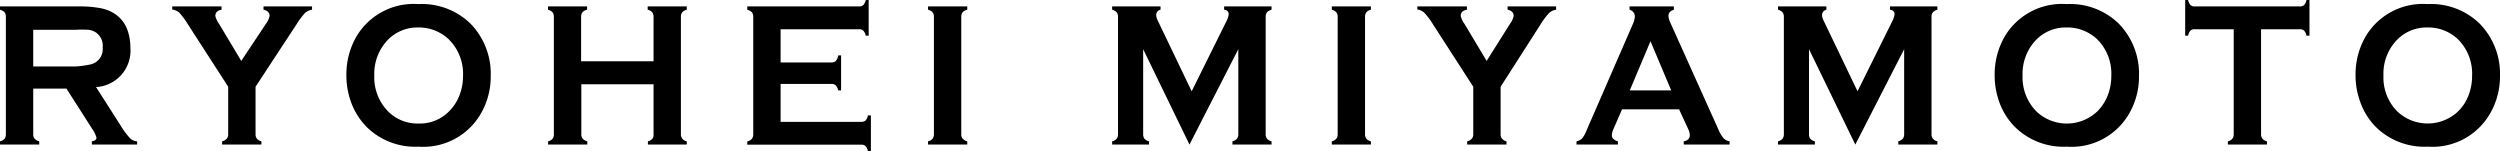 <svg xmlns="http://www.w3.org/2000/svg" viewBox="0 0 225.69 13.63" width="225.69" height="13.63"><g id="レイヤー_2" data-name="レイヤー 2"><g id="情報"><path d="M3,8V12.1a.6.6,0,0,0,.13.42.8.8,0,0,0,.41.24v.29H0v-.29a.83.83,0,0,0,.42-.24.72.72,0,0,0,.11-.42V1.54a.74.74,0,0,0-.11-.43A.91.91,0,0,0,0,.88V.58H7.09A10,10,0,0,1,9.14.75a3.55,3.55,0,0,1,1.33.57,3,3,0,0,1,1,1.29,4.68,4.68,0,0,1,.3,1.68A3.29,3.29,0,0,1,8.67,7.86l2.2,3.44a7.1,7.1,0,0,0,.86,1.17,1,1,0,0,0,.65.29v.29H8.29v-.29q.42-.07.42-.33a2.43,2.43,0,0,0-.39-.8L6,8Zm0-2H6.82A8.09,8.09,0,0,0,8,5.85a1.64,1.64,0,0,0,.64-.23,1.43,1.43,0,0,0,.63-1.35,1.44,1.44,0,0,0-.63-1.35A1.64,1.64,0,0,0,8,2.69a10.17,10.17,0,0,0-1.2,0H3Z"/><path d="M23.07,7.83v4.26a.67.67,0,0,0,.12.43.84.84,0,0,0,.41.24v.29H20.05v-.29a.83.83,0,0,0,.42-.24.61.61,0,0,0,.13-.43V7.83L16.94,2.16a6.44,6.44,0,0,0-.74-1,1.19,1.19,0,0,0-.65-.3V.58H20v.3c-.37.06-.56.25-.56.56a2,2,0,0,0,.34.72l2,3.34L24,2.16a1.81,1.81,0,0,0,.34-.73.49.49,0,0,0-.15-.36.72.72,0,0,0-.4-.19V.58h4.38v.3a1.16,1.16,0,0,0-.64.3,6.32,6.32,0,0,0-.75,1Z"/><path d="M37.77.37a6.29,6.29,0,0,1,4.7,1.76A6.48,6.48,0,0,1,44.3,6.89a6.66,6.66,0,0,1-.88,3.35,6,6,0,0,1-5.64,3,6.23,6.23,0,0,1-4.67-1.77,6.21,6.21,0,0,1-1.42-2.25,7.11,7.11,0,0,1-.42-2.44,6.85,6.85,0,0,1,.87-3.42A6,6,0,0,1,37.77.37Zm0,2.11a3.73,3.73,0,0,0-2.7,1.06,4.41,4.41,0,0,0-1.28,3.28,4.37,4.37,0,0,0,1.28,3.27,3.72,3.72,0,0,0,2.72,1.06,3.68,3.68,0,0,0,2.71-1.06,4.15,4.15,0,0,0,1-1.54,4.8,4.8,0,0,0,.3-1.68A4.38,4.38,0,0,0,40.5,3.54,3.91,3.91,0,0,0,37.77,2.48Z"/><path d="M59,7.61H52.48V12.1a.66.66,0,0,0,.12.42.88.88,0,0,0,.42.24v.29H49.48v-.29a.75.75,0,0,0,.41-.24A.66.66,0,0,0,50,12.1V1.53a.66.66,0,0,0-.12-.42.82.82,0,0,0-.41-.23V.58H53v.3a.76.76,0,0,0-.42.23.66.66,0,0,0-.12.42v4H59v-4a.66.66,0,0,0-.12-.42.73.73,0,0,0-.41-.23V.58H62v.3a.82.82,0,0,0-.41.23.66.66,0,0,0-.12.42V12.1a.66.66,0,0,0,.12.42.75.75,0,0,0,.41.24v.29H58.49v-.29a.84.84,0,0,0,.41-.24A.66.66,0,0,0,59,12.1Z"/><path d="M70.47,7.58V11h7.29a.56.56,0,0,0,.38-.12.94.94,0,0,0,.21-.46h.27v3.22h-.27a.86.86,0,0,0-.21-.45.52.52,0,0,0-.38-.13H67.46v-.29a.83.83,0,0,0,.42-.24.67.67,0,0,0,.12-.43V1.54a.67.67,0,0,0-.12-.43.91.91,0,0,0-.42-.23V.58h10.1a.52.52,0,0,0,.38-.13A.94.94,0,0,0,78.16,0h.26V3.22h-.26a1,1,0,0,0-.22-.45.52.52,0,0,0-.38-.13H70.47v3h4.6a.56.56,0,0,0,.38-.13A1,1,0,0,0,75.67,5h.26V8.16h-.26a1,1,0,0,0-.22-.45.52.52,0,0,0-.38-.13Z"/><path d="M84.31,12.09V1.53a.66.66,0,0,0-.12-.42.82.82,0,0,0-.41-.23V.58h3.54v.3a.76.76,0,0,0-.42.23.66.66,0,0,0-.12.42V12.09a.61.61,0,0,0,.13.43.8.8,0,0,0,.41.24v.29H83.78v-.29a.75.75,0,0,0,.41-.24A.67.67,0,0,0,84.31,12.09Z"/><path d="M107.38,13.05,103.2,4.44v7.65a.74.74,0,0,0,.11.43.83.83,0,0,0,.42.24v.29H100.4v-.29a.75.75,0,0,0,.41-.24.67.67,0,0,0,.12-.43V1.53a.66.66,0,0,0-.12-.42.82.82,0,0,0-.41-.23V.58h4.37v.3a.48.48,0,0,0-.39.5,1.09,1.09,0,0,0,.11.42l3.09,6.44,3.14-6.33a1.79,1.79,0,0,0,.2-.61c0-.25-.13-.39-.41-.42V.58h4.28v.3a.87.87,0,0,0-.41.23.66.66,0,0,0-.12.42V12.09a.67.67,0,0,0,.12.43.8.8,0,0,0,.41.24v.29h-3.53v-.29a.84.84,0,0,0,.41-.24.67.67,0,0,0,.12-.43V4.44Z"/><path d="M120.76,12.09V1.53a.66.66,0,0,0-.12-.42.87.87,0,0,0-.41-.23V.58h3.53v.3a.73.73,0,0,0-.41.23.66.66,0,0,0-.12.42V12.09a.67.67,0,0,0,.12.43.84.84,0,0,0,.41.24v.29h-3.53v-.29a.8.8,0,0,0,.41-.24A.67.67,0,0,0,120.76,12.09Z"/><path d="M135.47,7.83v4.26a.67.67,0,0,0,.12.43.84.84,0,0,0,.41.24v.29h-3.55v-.29a.83.83,0,0,0,.42-.24.61.61,0,0,0,.13-.43V7.83l-3.66-5.67a6.32,6.32,0,0,0-.75-1,1.13,1.13,0,0,0-.64-.3V.58h4.48v.3c-.38.06-.56.25-.56.56a2,2,0,0,0,.34.72l2,3.34,2.1-3.34a1.81,1.81,0,0,0,.34-.73.49.49,0,0,0-.15-.36.72.72,0,0,0-.4-.19V.58h4.38v.3a1.16,1.16,0,0,0-.64.3,6.32,6.32,0,0,0-.75,1Z"/><path d="M151.58,9.87h-5.15l-.76,1.75a1.54,1.54,0,0,0-.16.58c0,.27.18.45.55.56v.29h-3.74v-.29a1,1,0,0,0,.5-.26,2.47,2.47,0,0,0,.4-.71l4.17-9.58a2,2,0,0,0,.2-.73.63.63,0,0,0-.48-.6V.58h4v.3c-.32.1-.49.28-.49.54a1.58,1.58,0,0,0,.16.6l4.32,9.6a3.21,3.21,0,0,0,.48.84,1,1,0,0,0,.56.3v.29H152v-.29c.37-.07.55-.26.55-.57a1.55,1.55,0,0,0-.16-.57Zm-.71-1.71L149,3.72l-1.87,4.44Z"/><path d="M167.49,13.05l-4.18-8.61v7.65a.67.67,0,0,0,.11.43.83.83,0,0,0,.42.24v.29h-3.33v-.29a.75.75,0,0,0,.41-.24.67.67,0,0,0,.12-.43V1.53a.66.66,0,0,0-.12-.42.82.82,0,0,0-.41-.23V.58h4.37v.3a.48.48,0,0,0-.39.5.94.94,0,0,0,.11.42l3.09,6.44,3.14-6.33a1.79,1.79,0,0,0,.2-.61c0-.25-.14-.39-.41-.42V.58h4.28v.3a.82.82,0,0,0-.41.23.66.66,0,0,0-.12.42V12.09a.67.67,0,0,0,.12.43.75.75,0,0,0,.41.24v.29h-3.53v-.29a.84.84,0,0,0,.41-.24.67.67,0,0,0,.12-.43V4.44Z"/><path d="M186.57.37a6.29,6.29,0,0,1,4.7,1.76,6.48,6.48,0,0,1,1.83,4.76,6.66,6.66,0,0,1-.88,3.35,6,6,0,0,1-5.64,3,6.23,6.23,0,0,1-4.67-1.77,6.08,6.08,0,0,1-1.42-2.25,7.11,7.11,0,0,1-.42-2.44,6.85,6.85,0,0,1,.87-3.42A6,6,0,0,1,186.57.37Zm0,2.11a3.73,3.73,0,0,0-2.7,1.06,4.41,4.41,0,0,0-1.28,3.28,4.37,4.37,0,0,0,1.28,3.27,4,4,0,0,0,5.43,0,4.15,4.15,0,0,0,1-1.54,4.8,4.8,0,0,0,.3-1.68,4.38,4.38,0,0,0-1.28-3.33A3.91,3.91,0,0,0,186.57,2.48Z"/><path d="M204.12,2.64v9.45a.67.67,0,0,0,.12.43.84.84,0,0,0,.41.24v.29h-3.53v-.29a.75.75,0,0,0,.41-.24.67.67,0,0,0,.12-.43V2.64h-3.52a.54.54,0,0,0-.38.12,1,1,0,0,0-.22.46h-.26V0h.26a1.09,1.09,0,0,0,.22.46.54.54,0,0,0,.38.12h9.5A.54.54,0,0,0,208,.46a.89.89,0,0,0,.22-.46h.27V3.22h-.27a.94.94,0,0,0-.22-.46.54.54,0,0,0-.39-.12Z"/><path d="M219.15.37a6.29,6.29,0,0,1,4.7,1.76,6.48,6.48,0,0,1,1.84,4.76,6.67,6.67,0,0,1-.89,3.35,6,6,0,0,1-5.63,3,6.25,6.25,0,0,1-4.68-1.77,6.06,6.06,0,0,1-1.41-2.25,6.89,6.89,0,0,1-.43-2.44,6.85,6.85,0,0,1,.87-3.42A6,6,0,0,1,219.15.37Zm0,2.11a3.73,3.73,0,0,0-2.7,1.06,4.37,4.37,0,0,0-1.28,3.28,4.33,4.33,0,0,0,1.28,3.27,4,4,0,0,0,5.42,0,4,4,0,0,0,1-1.54,4.8,4.8,0,0,0,.3-1.68,4.38,4.38,0,0,0-1.28-3.33A3.88,3.88,0,0,0,219.16,2.48Z"/></g></g></svg>
